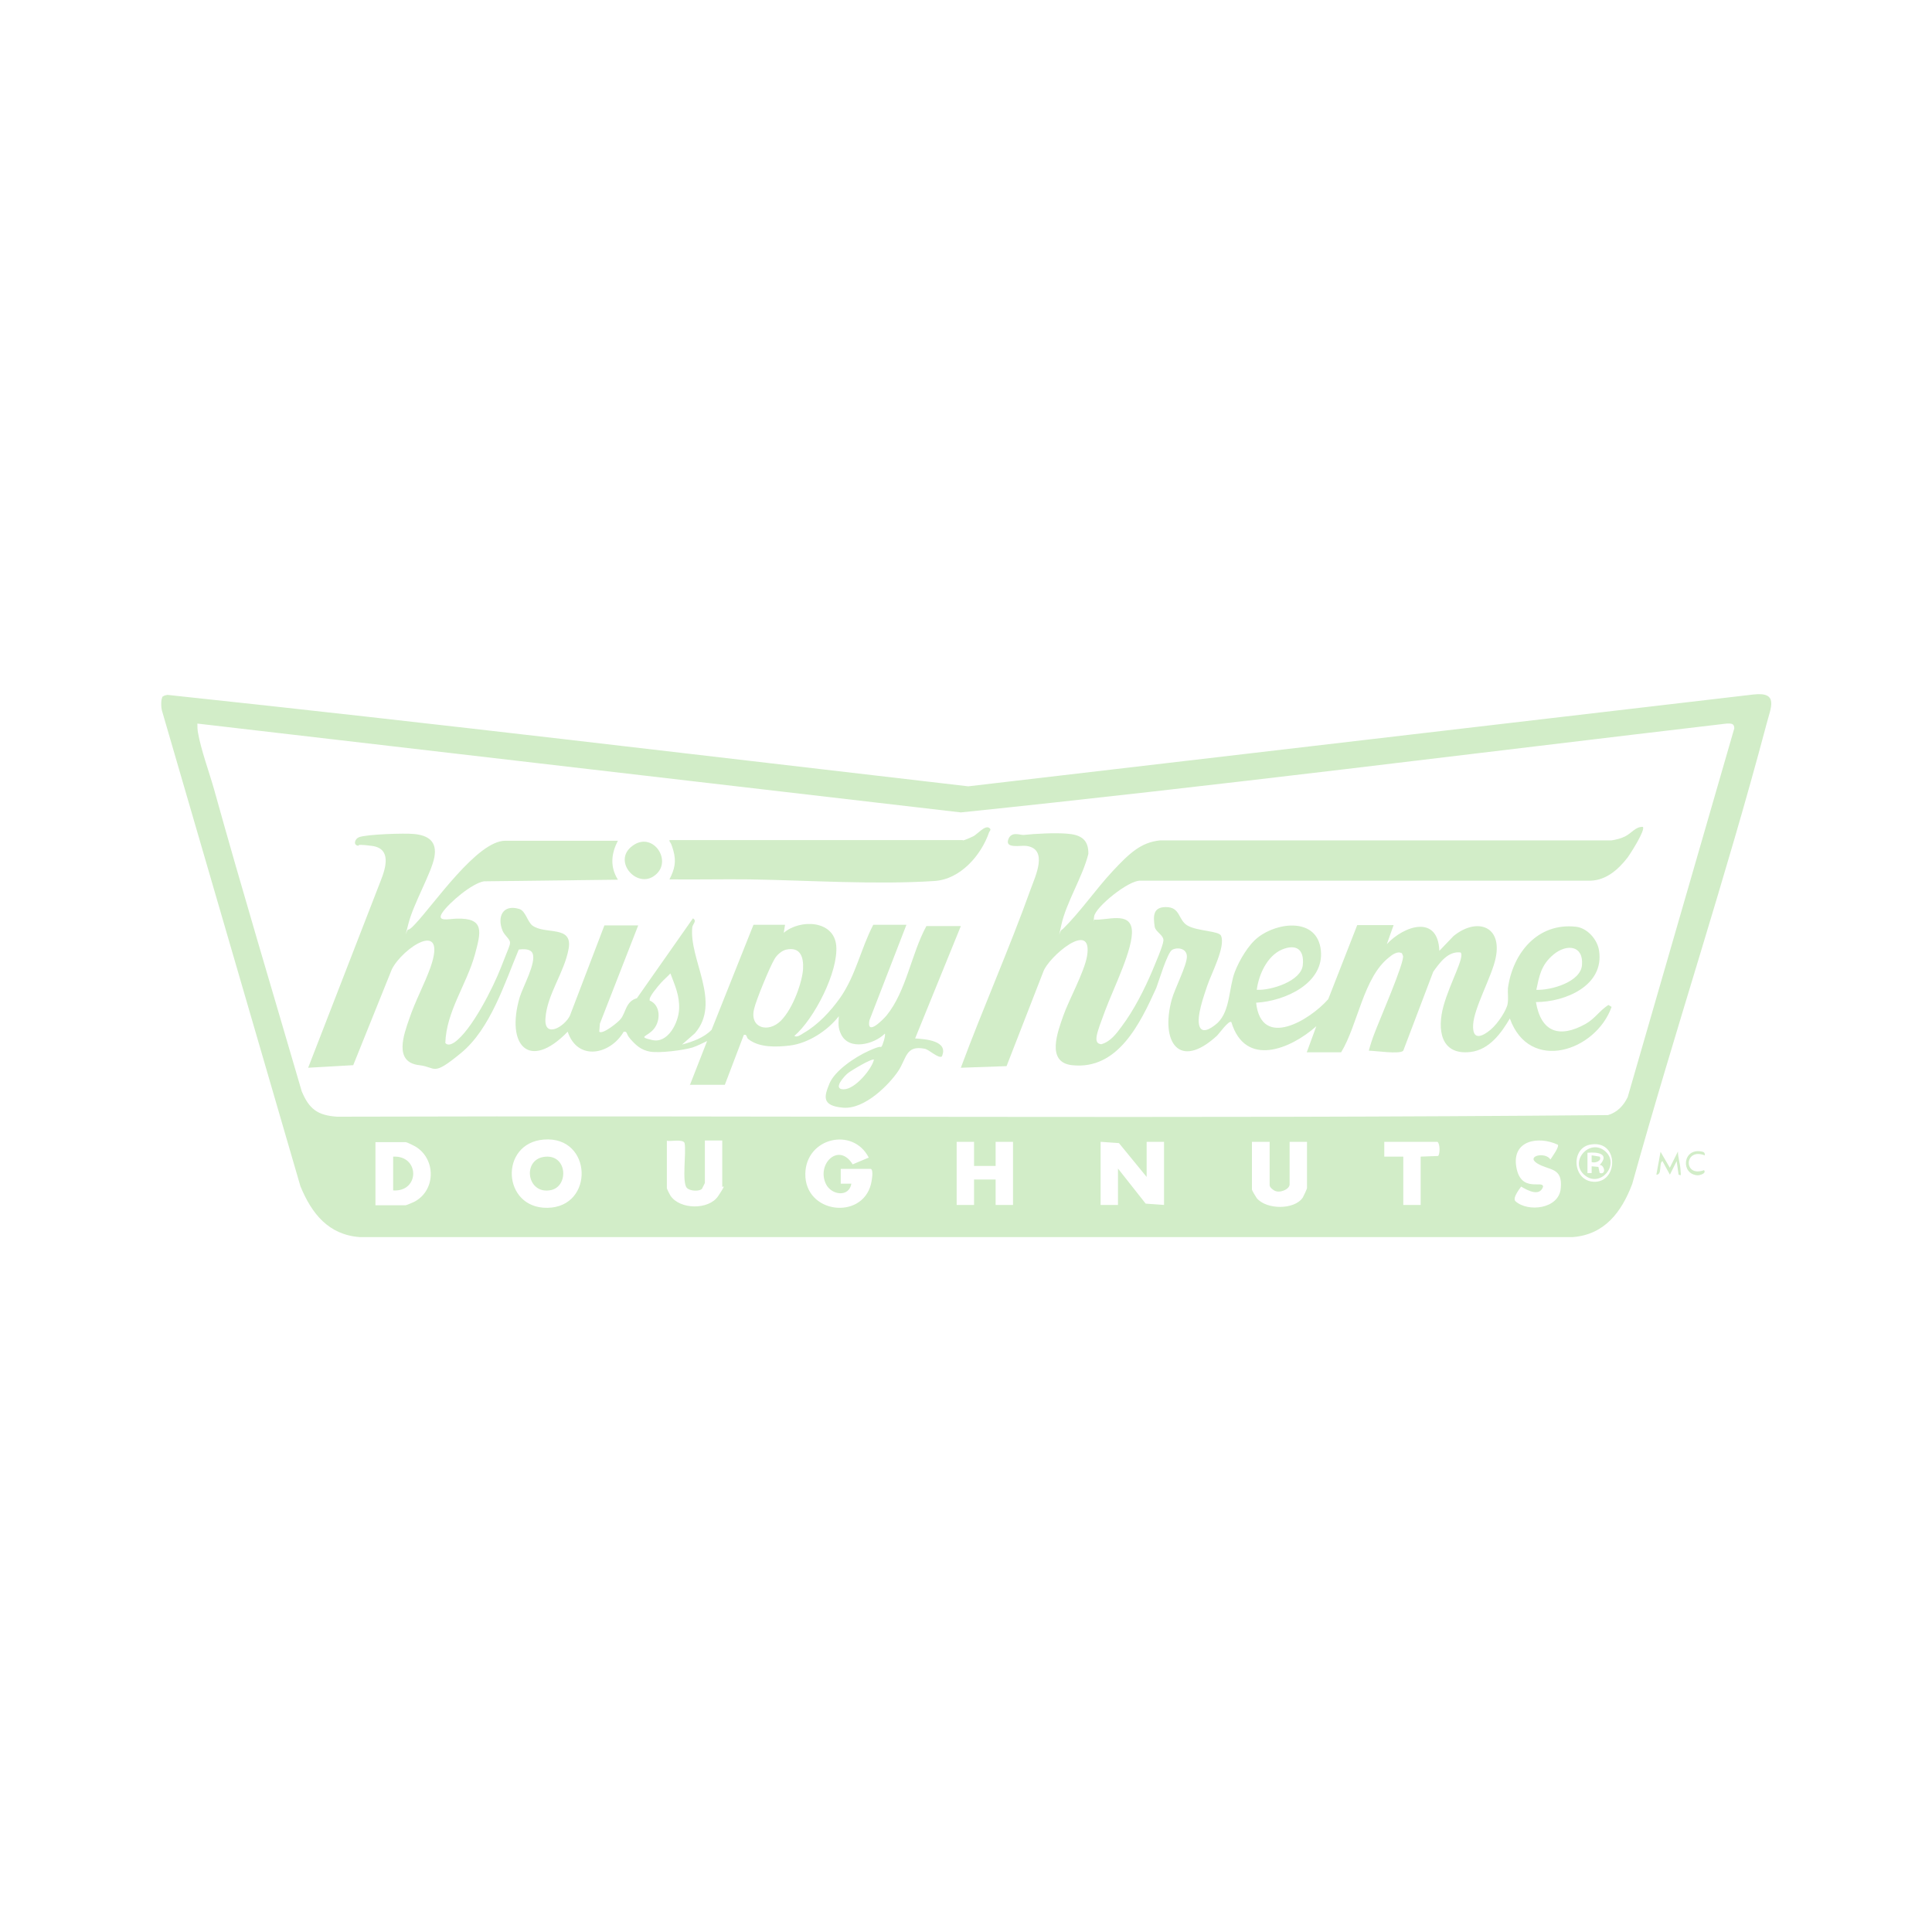 <svg xmlns="http://www.w3.org/2000/svg" id="katman_1" viewBox="0 0 600 600"><defs><style>      .st0 {        fill: #d2edc8;      }    </style></defs><g id="MnqHwf.tif"><g><path class="st0" d="M50.6,216.3c.3-.3.9-.4,1.4-.5,82.9,8.8,165.8,18.8,248.7,28.4l243.7-28.5c8.2-1,5.5,4.1,4.2,9.2-12.7,47.9-28.4,95-41.7,142.8-3.3,8.7-8.6,15.8-18.6,16.5H111.8c-9.8-.7-15-7.3-18.5-15.8l-43-147.7c-.3-1.1-.4-3.7.3-4.5ZM61.3,224.6c0,1,0,2,.2,3,.9,5.2,3.5,12.3,5,17.6,8.7,31.3,18.1,62.5,27.2,93.7,2.3,5.5,4.9,7.5,11,7.9,131.6-.4,263.2.7,394.7-.5,2.9-.9,4.8-2.9,6.1-5.6l33.1-114.5c0-1.6-1-1.5-2.3-1.5-79.3,9.3-158.5,19.4-237.9,27.6l-237.2-27.6ZM168.9,353.9c-13.9,1.1-13,21.4,1.1,21.2,14.7-.2,14-22.4-1.1-21.2ZM270.5,363h-9.4v4.6s3.3,0,3.3,0c-.7,4.3-6.2,3.6-7.9.1-3-6.2,4-13.1,8.3-6.1l5-2.1c-4.9-9.6-19.5-6.2-19.7,5-.2,12.4,17.6,14.5,20.4,3.2.2-.9.9-4.4-.1-4.7ZM207.1,354.2v14.8c0,.2.9,2,1.1,2.3,2.9,4.4,11.9,4.5,14.8.2s1.3-2.7,1.3-2.9v-14.4h-5.4v13.2c0,.1-.9,1.7-.9,1.8-.9.9-3.8.7-4.7-.3-1.6-1.8-.1-11.1-.7-13.9-.4-1.3-4.2-.5-5.4-.7ZM483.8,355.5c-6-2.8-14.3-1.4-12.9,6.9s8.5,3.9,8.3,6.2c-1.1,3.1-4.8,1.1-6.8-.1-.7,1-2.8,3.7-1.7,4.6,3.8,3.4,13.4,2.4,14-4,.7-6.7-3.6-5.5-7.3-7.8s2.6-3.7,4.1-1.2c.5-.8,2.8-3.9,2.3-4.6ZM116.6,374.3h9.4c.2,0,2.6-1,2.9-1.2,6.6-3.7,6.4-13.4,0-17.1-.5-.3-2.6-1.3-2.9-1.3h-9.4v19.6ZM302.5,354.6h-5.4v19.6h5.4v-7.9h6.7v7.9h5.4v-19.6h-5.4v7.5h-6.7v-7.5ZM356.1,365.5l-8.6-10.5-5.7-.4v19.6h5.4v-11.3l8.6,10.9,5.7.4v-19.6h-5.4v10.9ZM394.2,354.6h-5.4v14.8c0,.3,1.2,2.3,1.5,2.7,3,3.6,11.7,3.7,14.3-.2.2-.3,1.3-2.7,1.3-2.9v-14.4h-5.4v13.2c0,1.6-3.2,2.9-4.8,1.9s-1.4-1.7-1.4-1.9v-13.2ZM441.1,359.2l5.5-.2c.6-.4.7-3.8-.2-4.4h-16.5v4.6h5.9v15h5.4v-15ZM493.7,355.5c-6.2,1.3-5.2,11.9,1.9,11.5s7-13.3-1.9-11.5Z"></path><path class="st0" d="M518.6,362.6l2.5-5c0,1.9.7,3.8.8,5.7s.3,1.8-.6,1.5l-.6-4.2-2.1,4.2-2.3-4.2c-1.2.5,0,4.3-1.9,4.2l1.3-7.1,2.9,5Z"></path><path class="st0" d="M529.4,358.8c-6.4-2.5-6.7,7-.2,4.6.8,1-1.2,1.6-2,1.6-5.3-.3-4.7-8.5,1.2-7.4.7.1,1.2.4,1,1.3Z"></path><path class="st0" d="M405.9,326.6l2.9-7.9c-8.1,7.2-22.1,12.9-26.4-1.3-.8-.6-3.7,3.5-4.4,4.2-11.8,10.9-17.7,2-14.1-11.2.9-3.3,4.7-10.6,4.7-13.3s-3.1-3-4.6-2.1-4.2,10-4.9,11.8c-5,11-11.9,25.6-26.2,24-8.1-.9-4.4-10.4-2.7-15.3s6.5-13.5,7.4-18.6c1.9-11.7-12.1.4-13.6,4.9l-11.4,29.3-14.2.5c6.9-18.6,15-36.8,21.7-55.5,1.4-3.9,5.6-12.5-1.4-13.4-1.8-.2-6.5.9-5.6-1.9s3.7-1.4,4.8-1.5c3.8-.4,9.7-.7,13.4-.4,4.2.3,6.8,1.7,6.7,6.3-1.8,7.2-6.9,15.1-8.4,22.1s-.7,1.4.4,1.3c5.6-5.5,10.2-12.3,15.5-18s8.9-9,14.7-9.6h140.2c1.4-.2,3-.6,4.2-1.2,2.1-1,3.3-3.1,5.6-3,.9.9-3.9,8.4-4.8,9.6-2.8,3.6-6.5,6.9-11.3,7.1h-139.9c-3.7-.2-14,8.2-14.4,11.1s0,.7,0,1c3.9.3,11.1-2.6,11.7,3.1s-5.7,18.2-8.3,25.2-3.9,10.1-1.2,10.4c2.9-.8,4.7-3.3,6.4-5.6,3.7-4.9,7.1-11.6,9.5-17.3.8-2,3.2-7.4,3.4-9.2s-2.4-2.7-2.7-4.4c-.5-3.4-.5-6.1,3.5-6.1,4.6,0,3.7,4.1,6.8,5.8s9.7,1.6,10.3,3.1c1.5,3.4-3.1,11.9-4.3,15.6-1,3-3.4,9.6-2.4,12.5s4.6-.1,5.7-1.1c3.9-3.8,3.4-10.8,5.3-15.8,1.4-3.6,4.2-8.4,7.2-10.7,6.1-4.8,18.4-6.2,19.5,4s-11,15.8-20.1,16.3c1.6,14.6,16.7,5.4,22.4-1.1l9-23h11.3l-2.1,5.9c5.4-5.8,15.9-9.2,16.3,2.1l4.4-4.6c7.1-5.8,15.2-3.3,13.1,6.8-1.2,5.8-6.7,15.4-7,20.7s3,3.6,5.4,1.6,5-6.2,5.3-8,0-3.3.1-4.9c1.5-10.9,9.2-20.4,21.1-19.1,3.6.4,6.7,4,7.2,7.4,1.7,10.9-10.5,16-19.6,16,1.6,9.4,7.3,11.3,15.4,6.8,3-1.7,4.3-4.1,7.1-5.9l1,.6c-4.9,13.8-25.5,20.6-31.6,3.6-2.7,4.6-6.4,9.7-12.2,10.4-9.4,1.1-10.4-7.1-8.4-14.3s6.7-15.3,5.3-16.6c-3.9-.5-6.5,3.2-8.5,6l-9.3,24.5c-1,1.2-8.8,0-10.7,0,.5-1.9,1.1-3.7,1.8-5.5,1.2-3.3,9.5-22.3,8.8-24s-.3-.6-.5-.8c-1.1-.7-2.9.5-3.8,1.3-8,6.2-9.7,21-14.9,29.5h-10.7ZM390.4,307.4c4.4.2,13.7-2.7,14.2-7.7s-2.2-6.6-6.5-4.8c-4.6,2-7.2,7.8-7.8,12.5ZM477.1,307.4c4.5.2,13.8-2.4,14.2-7.7.5-6.2-4.8-6.6-8.8-3.3s-4.5,6.9-5.4,11.1Z"></path><path class="st0" d="M214.2,337.1l5.4-13.8c-1.5.7-3,1.5-4.5,2-3,.9-10.3,1.8-13.2,1.3s-4.5-2.1-6.1-3.9-.8-2.4-2.1-2.3c-4.1,7.1-14.3,9.3-17.4,0-11.9,12.3-19.3,4.3-14.9-10.7,1-3.3,5.2-10.7,4-13.6-.6-1.5-2.9-1.4-4.3-1.2-4.4,10.5-8.8,24.6-17.9,32.1s-7.6,4.4-13,3.8c-8-.9-4.8-9.5-3.1-14.4,1.8-5.4,4.7-10.7,6.6-16,5.3-15.2-8.6-6.1-12,.6l-12,29.8-14,.8,22.5-58c1.6-4,3.5-10.1-2.7-10.9s-3.2.2-4.5-.1-.8-2.1.5-2.6c2.3-.9,14.1-1.3,17-1,4.5.4,7.3,2.3,6.4,7.2s-6.5,14.4-8.1,20.8-.5,1.4,0,1.7c.8-.2,1.5-1.1,2.1-1.7,5.9-6.2,19.3-25.9,28-25.9h35c-2.1,4-2.5,8.1,0,12.1l-41.6.5c-3.7.6-10.8,6.6-12.9,9.7s2.3,1.9,4.4,1.9c8.9-.3,7.5,4.3,5.7,11.1-2.6,9.4-8.9,17.7-9.2,27.5.7.9,1.9.4,2.7-.1,5.4-3.6,12.2-17.2,14.6-23.4s2.8-6.7,2.8-7.7-1.7-2.2-2.3-3.6c-1.8-4.3,0-8.4,5.2-6.8,1.9.6,2.5,3.9,4,5.1,4,3,12.6-.2,11.3,7.2s-6.7,14.2-7.2,21.6c-.5,6.5,6,2.6,7.6-.8l10.7-28h10.5l-11.9,30.5-.2,2.5c1,1,6-3,6.7-4,1.6-2,1.5-5.4,5-6.4l17.4-24.8c1.3.8,0,1.7-.2,2.7-1.1,10.1,9.2,23.3.8,33l-4,3.5c3.3-.9,6.8-2.1,9.2-4.6l13-32.6h9.8l-.4,2.5c5-4.3,15.6-4,16.3,4s-6.8,22.7-13,28c.8.6,2.1-.4,2.9-.9,4.4-2.5,8.4-6.8,11.3-10.9,4.9-7,6.4-15.2,10.3-22.7h10.3l-11.5,29.7c-.9,4.9,4,0,5.3-1.5,6.2-7.6,7.7-19.2,12.4-27.8h10.7l-14.2,34.9c3.2.2,10.5.7,8.3,5.6-1.1.7-3.9-2.1-5.3-2.4-6-1.2-5.6,3-8.3,7s-10.3,11.9-17.1,11.3-5.8-3.6-4.2-7.5,7.7-8.1,12.1-10.1,3.6-1,4-1.3,1.4-3.6,1.1-4.1c-3.3,3.3-11.1,5.4-13.6.2-1-2-.8-3.5-.7-5.6-3.5,4.5-9.5,8.4-15.2,9.1-4.2.5-9.5.7-12.9-2-.7-.5-.3-1.6-1.4-1.3l-5.9,15.5h-10.9ZM244.2,294.9c-1.4.3-3,1.7-3.7,3-1.4,2.3-5.7,12.7-6.3,15.4-1.5,6,4.4,7.6,8.3,3.7s6.7-12.3,6.9-16.1-.9-6.9-5.2-6ZM201.7,310.7c3.5,1.4,3.5,6.2,1.4,8.8s-5.3,2.4-.5,3.5,8.1-5.3,8.3-9.6-1.4-7.6-2.7-11.1c-.9,1-2,1.9-2.9,2.9s-4,4.6-3.5,5.4ZM271.5,329.1c-.6-.6-7.2,3.4-8.2,4.2s-4.9,5-1.3,5,8.8-6.4,9.4-9.2Z"></path><path class="st0" d="M299,261c.5,0,2.7-1,3.3-1.3,1.3-.7,3.6-3.5,4.9-2.6.7.5.3.8,0,1.3-2.5,7.3-9,14.7-17,15.2-18.3,1.2-39-.2-57.4-.5-8.3-.1-16.6.1-24.9,0,1.6-3.1,2.2-5.5,1.2-9s-1.1-2-1.2-3.2h91.1Z"></path><path class="st0" d="M204,271.3c-5.6,5.6-14.2-3.8-7.6-8.6,6.1-4.6,12.2,4.1,7.6,8.6Z"></path><path class="st0" d="M168.8,359.3c7.4-1.2,8,9.1,2.3,10.3-7.4,1.5-9-9.2-2.3-10.3Z"></path><path class="st0" d="M122.1,369.7v-10.5c8.3-.4,8.3,11,0,10.5Z"></path><path class="st0" d="M498.7,357.7c4.3,4.1-1.6,11.1-6.4,7.4-5.4-4.2,1.5-12,6.4-7.4ZM493,358v6.3h1.3s0-2.1,0-2.1l2.1.2.4,1.9c2.2.6,1.4-2.6,0-2.5,3.2-3.5-.6-4.1-3.8-3.8Z"></path><path class="st0" d="M496.8,359.2c.8,1.3-1.4,2.1-2.5,1.7v-2.1s2.5.4,2.5.4Z"></path></g></g></svg>